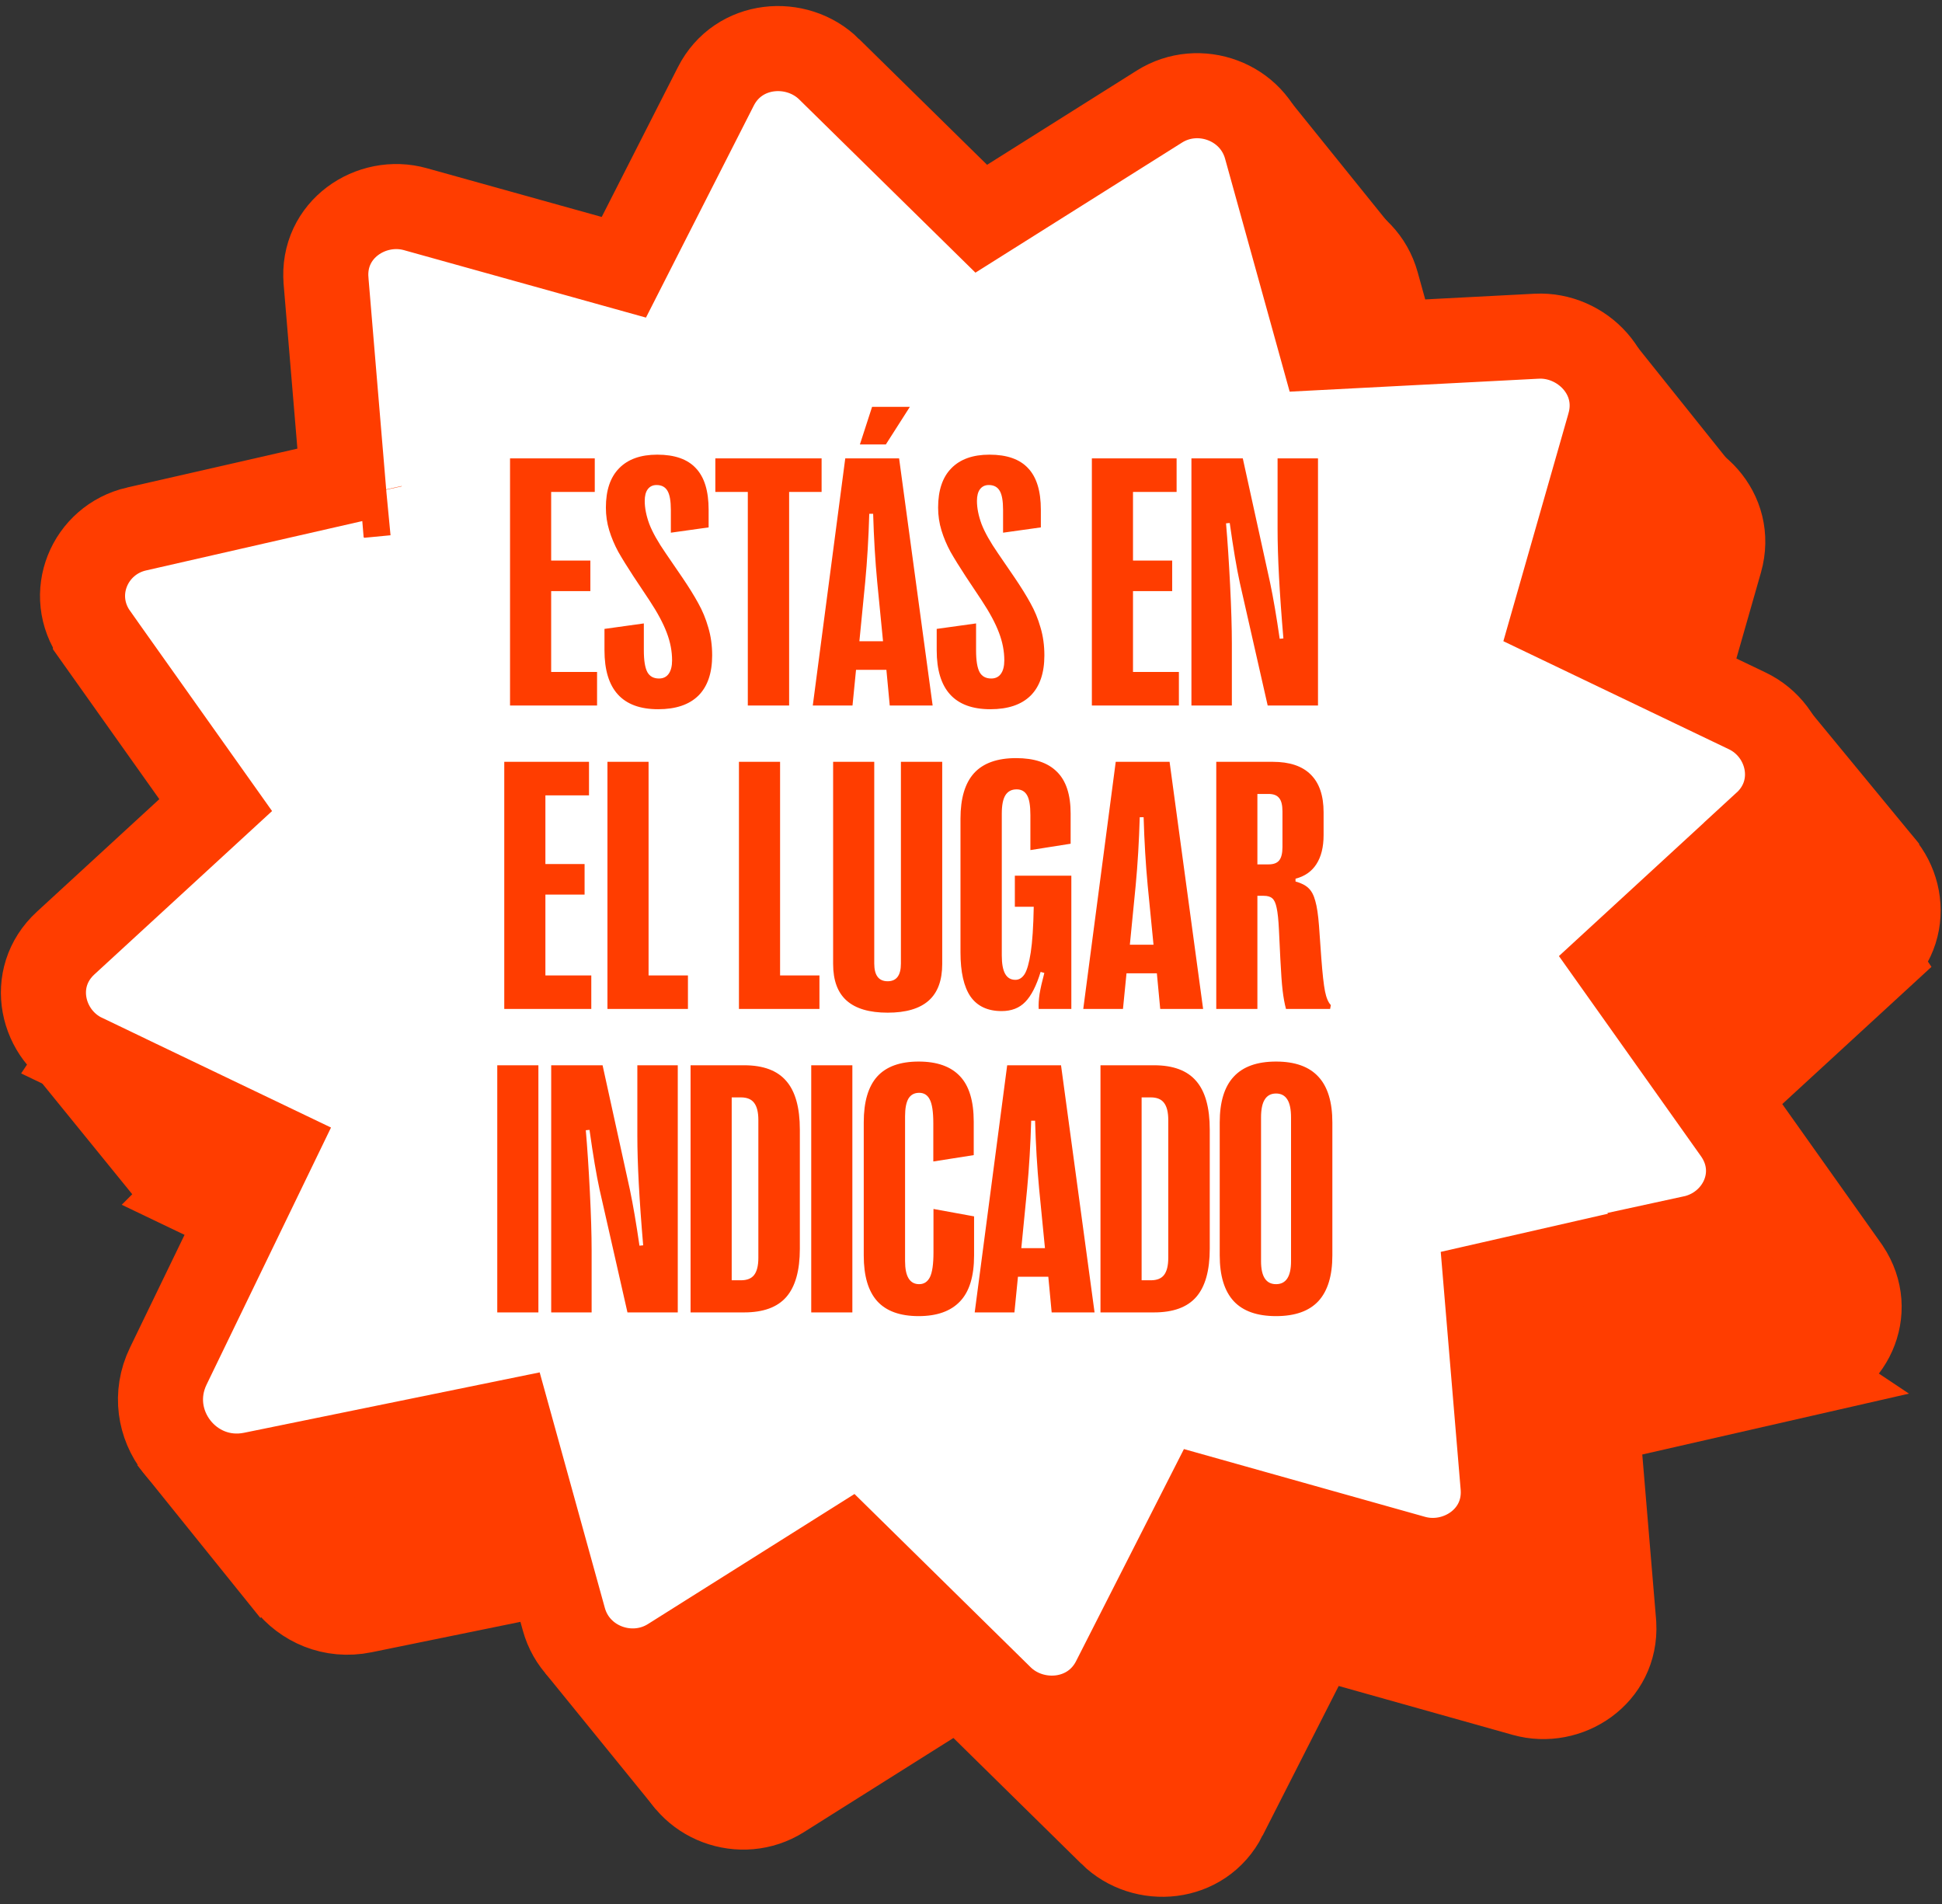 <svg xmlns="http://www.w3.org/2000/svg" width="256" height="251" viewBox="0 0 256 251" fill="none"><rect x="0" y="0" width="256" height="251" fill="#333333" stroke="none"/><path d="M62.051 83.209L62.06 83.251M62.051 83.209L65.524 82.919M62.051 83.209L62.06 83.251M62.051 83.209L65.524 82.919M62.06 83.251L65.524 82.919M62.06 83.251L65.524 82.919M108.94 29.335C111.923 23.446 119.628 22.874 123.879 27.07L123.878 27.071L143.93 46.776L167.408 31.994C172.605 28.713 179.794 31.286 181.478 37.378L188.788 63.737L217.152 62.262H217.155C223.078 61.956 228.585 67.443 226.739 73.94L226.737 73.948L219.448 99.453L244.896 111.646C250.507 114.321 252.277 121.988 247.283 126.569L247.284 126.57L227.512 144.754L243.357 167.08L243.54 167.345C247.233 172.89 243.867 179.8 237.689 181.14L237.69 181.141L210.495 187.347L212.712 213.815L212.734 214.133C213.091 220.749 206.65 224.899 200.934 223.293L173.558 215.601L161.445 239.419L161.446 239.42C158.47 245.326 150.752 245.903 146.497 241.703V241.702L126.452 221.989L102.982 236.767C97.781 240.052 90.588 237.488 88.904 231.385L81.712 205.39L47.867 212.304C39.678 213.976 33.122 205.54 36.763 198.018L50.712 169.199L25.613 157.175L25.614 157.174C20.03 154.501 18.227 146.835 23.246 142.244L43.011 124.07L27.162 101.735V101.734C23.311 96.318 26.357 89.093 32.587 87.67H32.588L59.775 81.465L57.558 54.982V54.981C56.983 48.189 63.533 43.887 69.336 45.518H69.335L96.815 53.175L108.94 29.335Z" fill="#FF3D00" stroke="#FF3D00" stroke-width="11.214"></path><path d="M47.473 65.266L47.482 65.308M47.473 65.266L50.946 64.976M47.473 65.266L47.482 65.308M47.473 65.266L50.946 64.976M47.482 65.308L50.946 64.976M47.482 65.308L50.946 64.976M94.362 11.392C97.345 5.503 105.05 4.931 109.301 9.127L109.3 9.128L129.352 28.833L152.83 14.051C158.027 10.769 165.216 13.342 166.9 19.435L174.209 45.794L202.574 44.318H202.577C208.5 44.013 214.007 49.5 212.161 55.997L212.159 56.005L204.87 81.51L230.318 93.702C235.929 96.378 237.699 104.044 232.705 108.626L232.706 108.627L212.934 126.811L228.779 149.137L228.961 149.401C232.655 154.946 229.289 161.857 223.111 163.196L223.112 163.197L195.917 169.403L198.134 195.872L198.156 196.189C198.513 202.806 192.072 206.956 186.356 205.35L158.98 197.657L146.867 221.476L146.868 221.477C143.891 227.383 136.174 227.96 131.918 223.76V223.759L111.874 204.046L88.404 218.823C83.202 222.109 76.01 219.544 74.326 213.441L67.134 187.446L33.289 194.36C25.1 196.033 18.544 187.597 22.185 180.074L36.134 151.256L11.035 139.231L11.036 139.23C5.452 136.558 3.649 128.891 8.667 124.301L28.433 106.127L12.584 83.792V83.791C8.733 78.375 11.778 71.15 18.009 69.727H18.01L45.197 63.522L42.98 37.039V37.038C42.405 30.245 48.955 25.944 54.758 27.574H54.757L82.237 35.231L94.362 11.392Z" fill="white" stroke="#FF3D00" stroke-width="11.214"></path><path d="M18.634 158.899L4.056 140.958L5.738 140.397L24.24 144.882L28.165 154.975L18.634 158.899Z" fill="#FF3D00"></path><path d="M34.333 213.286L18.073 193.101L33.772 195.344L41.061 202.633L34.333 213.286Z" fill="#FF3D00"></path><path d="M86.476 238.517L71.899 220.575L79.188 220.014L89.28 220.575L96.008 231.789L86.476 238.517Z" fill="#FF3D00"></path><path d="M183.475 29.942L169.458 12.56L167.776 24.335L178.99 35.549L183.475 29.942Z" fill="#FF3D00"></path><path d="M230.573 64.144L214.873 44.52L212.07 52.93L213.752 66.386L222.723 71.433L230.573 64.144Z" fill="#FF3D00"></path><path d="M253 111.241L237.301 92.178L234.497 103.952L237.301 116.848L246.272 120.212L253 111.241Z" fill="#FF3D00"></path><path d="M78.707 93H67.234V60.422H78.404V64.843H72.656V73.895H77.822V77.921H72.656V88.579H78.707V93ZM86.758 93.489C82.042 93.489 79.684 90.898 79.684 85.716V82.901L84.873 82.179V85.716C84.873 87.066 85.028 88.028 85.339 88.602C85.649 89.16 86.161 89.44 86.874 89.44C87.433 89.44 87.86 89.23 88.154 88.811C88.449 88.392 88.596 87.803 88.596 87.043C88.596 85.848 88.364 84.638 87.898 83.413C87.433 82.172 86.673 80.752 85.618 79.154L83.5 75.966C82.678 74.71 82.011 73.631 81.499 72.732C81.003 71.816 80.607 70.878 80.312 69.916C80.017 68.954 79.87 67.953 79.87 66.914C79.87 64.633 80.452 62.904 81.615 61.725C82.779 60.53 84.454 59.933 86.642 59.933C88.938 59.933 90.636 60.53 91.738 61.725C92.855 62.904 93.413 64.727 93.413 67.193V69.52L88.434 70.218V67.216C88.434 66.037 88.286 65.2 87.991 64.703C87.697 64.191 87.216 63.935 86.549 63.935C86.052 63.935 85.664 64.122 85.385 64.494C85.121 64.851 84.99 65.363 84.99 66.03C84.99 66.961 85.191 67.977 85.595 69.078C86.013 70.164 86.743 71.46 87.782 72.964L89.946 76.129C90.799 77.386 91.498 78.51 92.04 79.503C92.599 80.496 93.041 81.567 93.367 82.715C93.708 83.847 93.879 85.073 93.879 86.391C93.879 88.718 93.274 90.487 92.064 91.697C90.854 92.891 89.085 93.489 86.758 93.489ZM104.025 93H98.579V64.843H94.298V60.422H108.306V64.843H104.025V93ZM112.379 93H107.143L111.425 60.422H118.522L122.943 93H117.289L116.847 88.299H112.844L112.379 93ZM113.286 84.53H116.404L115.637 76.711C115.373 73.918 115.194 70.924 115.101 67.728H114.589C114.496 70.924 114.318 73.918 114.054 76.711L113.286 84.53ZM116.777 58.583H113.356L114.962 53.627H119.942L116.777 58.583ZM130.553 93.489C125.837 93.489 123.479 90.898 123.479 85.716V82.901L128.668 82.179V85.716C128.668 87.066 128.823 88.028 129.133 88.602C129.444 89.16 129.956 89.44 130.669 89.44C131.228 89.44 131.654 89.23 131.949 88.811C132.244 88.392 132.391 87.803 132.391 87.043C132.391 85.848 132.158 84.638 131.693 83.413C131.228 82.172 130.467 80.752 129.413 79.154L127.295 75.966C126.473 74.71 125.806 73.631 125.294 72.732C124.797 71.816 124.402 70.878 124.107 69.916C123.812 68.954 123.665 67.953 123.665 66.914C123.665 64.633 124.247 62.904 125.41 61.725C126.574 60.53 128.249 59.933 130.436 59.933C132.732 59.933 134.431 60.53 135.533 61.725C136.65 62.904 137.208 64.727 137.208 67.193V69.52L132.228 70.218V67.216C132.228 66.037 132.081 65.2 131.786 64.703C131.491 64.191 131.01 63.935 130.343 63.935C129.847 63.935 129.459 64.122 129.18 64.494C128.916 64.851 128.784 65.363 128.784 66.03C128.784 66.961 128.986 67.977 129.389 69.078C129.808 70.164 130.537 71.46 131.577 72.964L133.741 76.129C134.594 77.386 135.292 78.51 135.835 79.503C136.394 80.496 136.836 81.567 137.162 82.715C137.503 83.847 137.673 85.073 137.673 86.391C137.673 88.718 137.068 90.487 135.858 91.697C134.648 92.891 132.88 93.489 130.553 93.489ZM155.405 93H143.933V60.422H155.103V64.843H149.355V73.895H154.521V77.921H149.355V88.579H155.405V93ZM157.058 93V60.422H163.829L167.436 76.85C167.855 78.852 168.274 81.303 168.693 84.204L169.181 84.157C168.669 78.185 168.414 73.375 168.414 69.73V60.422H173.742V93H167.11L163.434 76.804C163.015 74.88 162.573 72.258 162.107 68.939L161.619 68.985C161.82 71.312 161.999 74.019 162.154 77.106C162.309 80.178 162.387 82.753 162.387 84.832V93H157.058ZM77.946 133H66.474V100.422H77.644V104.843H71.896V113.895H77.062V117.921H71.896V128.579H77.946V133ZM90.686 133H80.075V100.422H85.497V128.579H90.686V133ZM108.022 133H97.41V100.422H102.832V128.579H108.022V133ZM117.015 133.489C114.61 133.489 112.811 132.961 111.616 131.906C110.422 130.851 109.825 129.238 109.825 127.066V100.422H115.246V127.02C115.246 128.571 115.836 129.347 117.015 129.347C118.179 129.347 118.76 128.571 118.76 127.02V100.422H124.206V127.066C124.206 129.238 123.608 130.851 122.414 131.906C121.219 132.961 119.42 133.489 117.015 133.489ZM132.036 133.279C130.205 133.279 128.84 132.643 127.94 131.371C127.056 130.083 126.614 128.137 126.614 125.53V107.915C126.614 105.231 127.211 103.23 128.405 101.911C129.615 100.592 131.462 99.933 133.944 99.933C136.333 99.933 138.125 100.53 139.319 101.725C140.529 102.904 141.134 104.742 141.134 107.24V111.219L135.829 112.057V107.426C135.829 106.185 135.681 105.316 135.386 104.82C135.092 104.308 134.634 104.052 134.014 104.052C133.346 104.052 132.85 104.315 132.524 104.843C132.214 105.355 132.059 106.154 132.059 107.24V125.949C132.059 127.035 132.206 127.842 132.501 128.369C132.796 128.897 133.246 129.16 133.851 129.16C134.332 129.16 134.735 128.912 135.061 128.416C135.386 127.904 135.658 126.95 135.875 125.554C136.092 124.142 136.224 122.133 136.271 119.527H133.781V115.431H141.227V133H136.922C136.891 132.41 136.93 131.751 137.039 131.022C137.163 130.277 137.372 129.354 137.667 128.253L137.178 128.113C136.62 129.944 135.945 131.262 135.154 132.069C134.378 132.876 133.339 133.279 132.036 133.279ZM148.033 133H142.798L147.079 100.422H154.177L158.598 133H152.943L152.501 128.299H148.499L148.033 133ZM148.941 124.53H152.059L151.291 116.711C151.028 113.918 150.849 110.924 150.756 107.728H150.244C150.151 110.924 149.973 113.918 149.709 116.711L148.941 124.53ZM160.331 133V100.422H167.778C169.996 100.422 171.664 100.98 172.781 102.097C173.913 103.214 174.48 104.874 174.48 107.077V110.079C174.48 111.661 174.162 112.941 173.526 113.918C172.905 114.88 171.99 115.516 170.78 115.827V116.199C171.524 116.401 172.091 116.688 172.478 117.06C172.882 117.432 173.184 117.998 173.386 118.759C173.603 119.503 173.766 120.597 173.875 122.04L174.177 126.275C174.332 128.354 174.495 129.82 174.666 130.673C174.836 131.526 175.092 132.131 175.434 132.488L175.341 133H169.523C169.337 132.302 169.189 131.495 169.081 130.58C168.972 129.665 168.871 128.268 168.778 126.391L168.592 122.528C168.53 121.241 168.429 120.287 168.29 119.666C168.166 119.046 167.972 118.627 167.708 118.41C167.46 118.192 167.087 118.084 166.591 118.084H165.753V133H160.331ZM167.219 113.942C167.871 113.942 168.336 113.771 168.615 113.43C168.91 113.073 169.058 112.483 169.058 111.661V106.961C169.058 106.123 168.91 105.533 168.615 105.192C168.336 104.835 167.871 104.657 167.219 104.657H165.753V113.942H167.219ZM70.973 173H65.551V140.422H70.973V173ZM72.661 173V140.422H79.433L83.04 156.85C83.458 158.852 83.877 161.303 84.296 164.204L84.785 164.157C84.273 158.185 84.017 153.375 84.017 149.73V140.422H89.346V173H82.714L79.037 156.804C78.618 154.88 78.176 152.258 77.711 148.939L77.222 148.985C77.424 151.312 77.602 154.019 77.757 157.106C77.912 160.178 77.99 162.753 77.99 164.832V173H72.661ZM91.033 173V140.422H98.084C100.613 140.422 102.467 141.112 103.646 142.493C104.84 143.858 105.438 145.999 105.438 148.915V164.599C105.438 167.485 104.84 169.61 103.646 170.975C102.467 172.325 100.613 173 98.084 173H91.033ZM97.665 168.765C98.472 168.765 99.054 168.532 99.411 168.067C99.783 167.586 99.969 166.833 99.969 165.809V147.635C99.969 146.611 99.783 145.859 99.411 145.378C99.054 144.897 98.472 144.657 97.665 144.657H96.455V168.765H97.665ZM112.361 173H106.939V140.422H112.361V173ZM121.099 173.489C118.648 173.489 116.825 172.829 115.631 171.511C114.452 170.192 113.862 168.191 113.862 165.507V147.938C113.862 145.239 114.452 143.23 115.631 141.911C116.825 140.592 118.648 139.933 121.099 139.933C123.52 139.933 125.335 140.577 126.545 141.864C127.755 143.136 128.36 145.138 128.36 147.868V152.266L123.031 153.104V148.054C123.031 146.565 122.876 145.526 122.565 144.936C122.271 144.347 121.805 144.052 121.169 144.052C120.533 144.052 120.06 144.308 119.75 144.82C119.455 145.332 119.308 146.107 119.308 147.147V166.228C119.308 168.261 119.928 169.277 121.169 169.277C121.805 169.277 122.278 168.966 122.589 168.346C122.899 167.71 123.054 166.624 123.054 165.088V159.364L128.406 160.341V165.484C128.406 168.245 127.786 170.27 126.545 171.557C125.319 172.845 123.504 173.489 121.099 173.489ZM133.724 173H128.488L132.77 140.422H139.867L144.289 173H138.634L138.192 168.299H134.189L133.724 173ZM134.632 164.53H137.75L136.982 156.711C136.718 153.918 136.54 150.924 136.447 147.728H135.935C135.842 150.924 135.663 153.918 135.399 156.711L134.632 164.53ZM145.069 173V140.422H152.12C154.648 140.422 156.502 141.112 157.681 142.493C158.876 143.858 159.473 145.999 159.473 148.915V164.599C159.473 167.485 158.876 169.61 157.681 170.975C156.502 172.325 154.648 173 152.12 173H145.069ZM151.701 168.765C152.507 168.765 153.089 168.532 153.446 168.067C153.818 167.586 154.005 166.833 154.005 165.809V147.635C154.005 146.611 153.818 145.859 153.446 145.378C153.089 144.897 152.507 144.657 151.701 144.657H150.491V168.765H151.701ZM168.212 173.489C165.714 173.489 163.852 172.829 162.627 171.511C161.401 170.177 160.788 168.168 160.788 165.484V147.961C160.788 145.262 161.401 143.253 162.627 141.934C163.852 140.6 165.714 139.933 168.212 139.933C170.709 139.933 172.571 140.6 173.796 141.934C175.022 143.253 175.635 145.262 175.635 147.961V165.484C175.635 168.168 175.022 170.177 173.796 171.511C172.571 172.829 170.709 173.489 168.212 173.489ZM168.212 169.277C169.53 169.277 170.189 168.268 170.189 166.252V147.31C170.189 146.239 170.027 145.448 169.701 144.936C169.375 144.409 168.879 144.145 168.212 144.145C167.544 144.145 167.048 144.409 166.722 144.936C166.396 145.448 166.234 146.239 166.234 147.31V166.252C166.234 168.268 166.893 169.277 168.212 169.277Z" fill="#FF3D00"></path></svg>